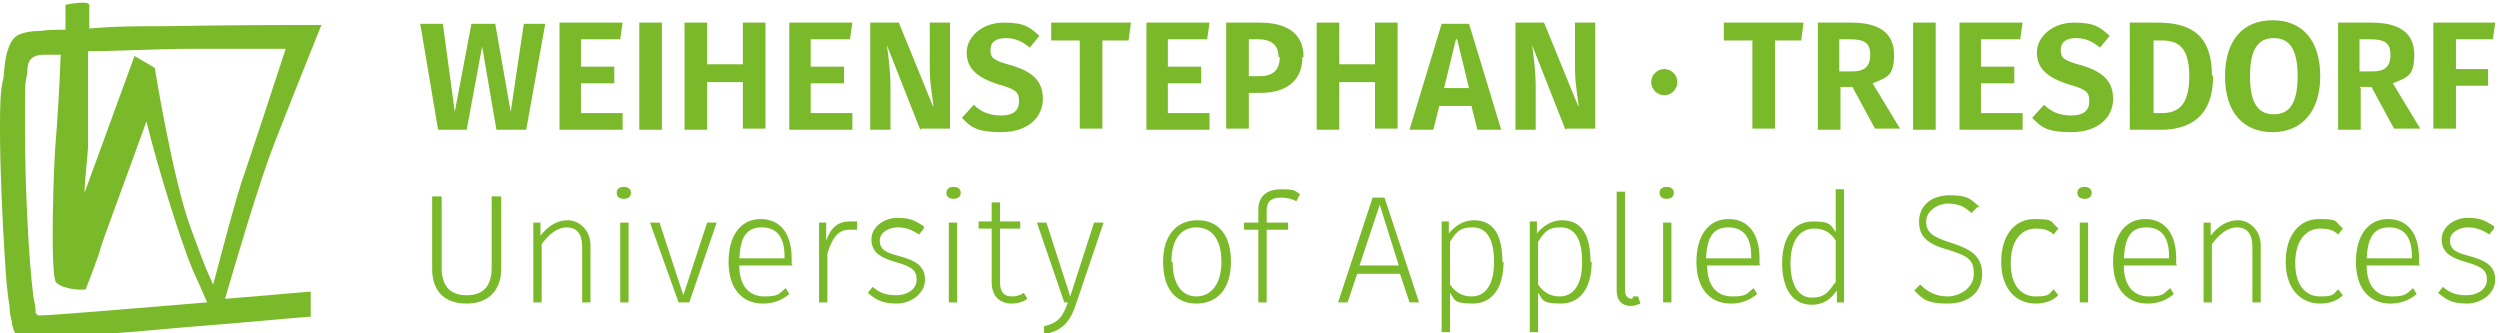 <?xml version="1.0" encoding="UTF-8"?>
<svg xmlns="http://www.w3.org/2000/svg" id="Ebene_1" data-name="Ebene 1" version="1.1" viewBox="0 0 210 28" width="300" height="40">
  <defs>
    <style>
      .cls-1 {
        fill: #7ab929;
        fill-rule: evenodd;
        stroke-width: 0px;
      }
    </style>
  </defs>
  <path class="cls-1" d="M41.7,10.9l-1.2-7-1.3,7h-2.4l-1.5-8.9h1.9l1,7.4,1.4-7.4h2l1.3,7.4,1.1-7.4h1.8l-1.6,8.9h-2.5ZM48.8,3.3v2.3h2.8v1.4h-2.8v2.5h3.5v1.4h-5.3V1.9h5.3l-.2,1.4h-3.2ZM53.7,10.9h1.9V1.9h-1.9v8.9ZM59.4,7v3.9h-1.9V1.9h1.9v3.5h3V1.9h1.9v8.9h-1.9v-3.9h-3ZM68.1,3.3v2.3h2.8v1.4h-2.8v2.5h3.5v1.4h-5.3V1.9h5.3l-.2,1.4h-3.2ZM77.3,10.9l-2.8-7.1c.1.8.3,2,.3,3.6v3.5h-1.7V1.9h2.4l2.9,7.1c0-.6-.3-1.8-.3-3.2V1.9h1.7v8.9h-2.4ZM87.4,2.9l-.9,1.1c-.6-.5-1.2-.8-2-.8s-1.3.3-1.3,1,.3.9,1.8,1.3c1.6.5,2.6,1.2,2.6,2.8s-1.3,2.8-3.5,2.8-2.6-.5-3.3-1.2l1-1.1c.6.6,1.3.9,2.3.9s1.5-.4,1.5-1.2-.3-1-1.7-1.4c-1.9-.6-2.7-1.4-2.7-2.7s1.3-2.5,3.1-2.5,2.2.4,3,1.1M92.6,3.4v7.4h-1.9V3.4h-2.4v-1.5h6.7l-.2,1.5h-2.3ZM98.1,3.3v2.3h2.8v1.4h-2.8v2.5h3.5v1.4h-5.3V1.9h5.3l-.2,1.4h-3.2ZM107.4,4.8c0-1-.6-1.5-1.7-1.5h-.8v3.1h.9c1,0,1.7-.4,1.7-1.6M109.4,4.8c0,2.1-1.5,3-3.5,3h-1v3h-1.9V1.9h2.8c2.3,0,3.7.9,3.7,2.9M112.5,7v3.9h-1.9V1.9h1.9v3.5h3V1.9h1.9v8.9h-1.9v-3.9h-3ZM122.3,3.3l-1,4.1h2.1l-1-4.1ZM120.9,8.9l-.5,2h-2l2.7-8.9h2.3l2.7,8.9h-2l-.5-2h-2.8ZM131.5,10.9l-2.8-7.1c.1.8.3,2,.3,3.6v3.5h-1.7V1.9h2.4l2.9,7.1c0-.6-.3-1.8-.3-3.2V1.9h1.7v8.9h-2.4ZM140.9,6.9c0,.6-.5,1.1-1.1,1.1-.6,0-1.1-.5-1.1-1.1,0-.6.5-1.1,1.1-1.1s1.1.5,1.1,1.1M149.1,3.4v7.4h-1.9V3.4h-2.4v-1.5h6.7l-.2,1.5h-2.3ZM155.6,6c1,0,1.5-.4,1.5-1.4s-.5-1.3-1.7-1.3h-.9v2.7h1ZM154.6,7.4v3.5h-1.9V1.9h2.8c2.4,0,3.6.9,3.6,2.7s-.6,1.9-1.8,2.4l2.3,3.8h-2.1l-1.9-3.5h-1Z"/>
  <path class="cls-1" d="M160.7,10.9h1.9V1.9h-1.9v8.9ZM166.4,3.3v2.3h2.8v1.4h-2.8v2.5h3.5v1.4h-5.3V1.9h5.3l-.2,1.4h-3.2ZM177.3,2.9l-.9,1.1c-.6-.5-1.2-.8-2-.8s-1.3.3-1.3,1,.3.9,1.8,1.3c1.6.5,2.6,1.2,2.6,2.8s-1.3,2.8-3.5,2.8-2.6-.5-3.3-1.2l1-1.1c.6.6,1.3.9,2.3.9s1.5-.4,1.5-1.2-.3-1-1.7-1.4c-1.9-.6-2.7-1.4-2.7-2.7s1.3-2.5,3.1-2.5,2.2.4,3,1.1M180.8,9.5h.8c1.3,0,2.3-.6,2.3-3.1s-1-3-2.3-3h-.7v6.1ZM185.9,6.4c0,3.6-2.2,4.5-4.4,4.5h-2.6V1.9h2.3c2.4,0,4.6.7,4.6,4.4h0ZM189,6.4c0,2.3.7,3.2,2,3.2s2-.9,2-3.2-.7-3.2-2-3.2-2,.9-2,3.2M194.9,6.4c0,2.9-1.5,4.7-4,4.7s-4-1.7-4-4.7,1.5-4.7,4-4.7,4,1.7,4,4.7M199.3,6c1,0,1.5-.4,1.5-1.4s-.5-1.3-1.7-1.3h-.9v2.7h1ZM198.3,7.4v3.5h-1.9V1.9h2.8c2.4,0,3.6.9,3.6,2.7s-.6,1.9-1.8,2.4l2.3,3.8h-2.2l-1.9-3.5h-1ZM206.3,3.3v2.5h2.7v1.4h-2.7v3.6h-1.9V1.9h5.2l-.2,1.4h-3.1ZM39.2,25.5c-2,0-2.9-1.2-2.9-2.9v-6.1h.8v6c0,1.4.6,2.3,2.1,2.3s2.1-.9,2.1-2.3v-6h.8v6.1c0,1.7-1,2.9-2.9,2.9M49.6,20.6v4.8h-.7v-4.7c0-1.1-.5-1.6-1.3-1.6s-1.5.6-2.1,1.4v4.9h-.7v-6.7h.6v1.1c.6-.8,1.4-1.3,2.3-1.3s1.9.8,1.9,2.1M52.1,25.4h.7v-6.7h-.7v6.7ZM53,16.2c0,.3-.2.5-.6.5s-.6-.2-.6-.5.2-.5.6-.5.6.2.6.5ZM57,25.4l-2.4-6.7h.8l2,6.1,2-6.1h.8l-2.3,6.7h-.9ZM65.9,21.5c0-1.5-.6-2.4-1.9-2.4s-1.8.8-1.9,2.6h3.8v-.2ZM66.6,22.3h-4.5c0,1.8.9,2.6,2.1,2.6s1.2-.2,1.8-.7l.3.5c-.6.5-1.3.8-2.2.8-1.8,0-2.9-1.3-2.9-3.5s1-3.6,2.7-3.6,2.6,1.3,2.6,3.3,0,.4,0,.5h0ZM72,18.6v.7c-.3,0-.5,0-.7,0-.9,0-1.4.7-1.8,2v4.1h-.7v-6.7h.6v1.5c.4-1.1,1-1.6,2-1.6s.5,0,.7,0M77.6,19.2l-.4.5c-.6-.4-1.1-.6-1.8-.6s-1.5.4-1.5,1.1.4,1,1.6,1.3c1.5.4,2.2.9,2.2,2s-1.1,2-2.4,2-1.8-.4-2.4-.9l.4-.5c.6.5,1.1.7,2,.7s1.7-.5,1.7-1.3-.4-1.1-1.8-1.5c-1.4-.4-2-.9-2-1.9s1-1.8,2.2-1.8,1.5.3,2.2.7M79.7,25.4h.7v-6.7h-.7v6.7ZM80.7,16.2c0,.3-.2.5-.6.5s-.6-.2-.6-.5.2-.5.6-.5.6.2.6.5ZM85,25.5c-1,0-1.7-.6-1.7-1.8v-4.5h-1.1v-.6h1.1v-1.6h.7c0,0,0,1.6,0,1.6h1.7v.6h-1.7v4.5c0,.8.3,1.2,1,1.2.4,0,.7-.1,1-.3l.3.5c-.4.3-.9.4-1.4.4M87.7,28v-.6c1.3-.3,1.6-.9,2-2h-.3l-2.3-6.7h.8l2,6.2,2-6.2h.8l-2.3,6.8c-.5,1.5-1.1,2.3-2.8,2.6M98.5,22c0,1.9.8,2.9,2,2.9s2.1-1,2.1-2.9-.8-2.9-2.1-2.9-2.1,1-2.1,2.9M103.4,22c0,2.2-1.1,3.5-2.9,3.5s-2.8-1.3-2.8-3.5,1.1-3.5,2.9-3.5,2.8,1.3,2.8,3.5M106.4,17.6v1.1h1.8v.6h-1.8v6.1h-.7v-6.1h-1.2v-.6h1.2v-1.1c0-1.1.7-1.7,1.9-1.7s1.1.1,1.6.4l-.3.6c-.4-.2-.8-.3-1.3-.3-.8,0-1.2.3-1.2,1.1M115.9,17.2l-1.7,5.1h3.3l-1.6-5.1ZM114,23l-.8,2.4h-.8l2.9-8.8h1l2.9,8.8h-.8l-.8-2.4h-3.7ZM125.5,22c0-1.9-.6-2.9-1.8-2.9s-1.4.5-1.9,1.2v3.6c.4.6,1,1,1.8,1,1.2,0,1.9-1,1.9-2.9M126.3,22c0,2.1-.9,3.5-2.6,3.5s-1.5-.4-1.9-.9v3.3h-.7c0,.1,0-9.3,0-9.3h.6v1c.6-.7,1.3-1.1,2.1-1.1,1.7,0,2.4,1.3,2.4,3.5M132.9,22c0-1.9-.6-2.9-1.8-2.9s-1.4.5-1.9,1.2v3.6c.4.6,1,1,1.8,1,1.2,0,1.9-1,1.9-2.9M133.7,22c0,2.1-.9,3.5-2.6,3.5s-1.5-.4-1.9-.9v3.3h-.7c0,.1,0-9.3,0-9.3h.6v1c.6-.7,1.3-1.1,2.1-1.1,1.7,0,2.4,1.3,2.4,3.5M137.2,24.9c.2,0,.3,0,.4,0l.2.6c-.3.1-.5.2-.8.2-.7,0-1.2-.4-1.2-1.3v-8.3h.7c0,0,0,8.3,0,8.3,0,.4.2.7.6.7M139.7,25.4h.7v-6.7h-.7v6.7ZM140.6,16.2c0,.3-.2.5-.6.5s-.6-.2-.6-.5.2-.5.6-.5.6.2.6.5ZM147.1,21.5c0-1.5-.6-2.4-1.9-2.4s-1.8.8-1.9,2.6h3.8v-.2ZM147.9,22.3h-4.5c0,1.8.9,2.6,2.1,2.6s1.2-.2,1.8-.7l.3.5c-.6.5-1.3.8-2.2.8-1.8,0-2.9-1.3-2.9-3.5s1-3.6,2.7-3.6,2.6,1.3,2.6,3.3,0,.4,0,.5h0ZM154.2,23.7v-3.5c-.4-.6-.9-1-1.8-1-1.2,0-2,1-2,2.9,0,1.9.7,2.9,1.8,2.9s1.4-.5,1.9-1.2h0ZM154.9,25.4h-.6v-1c-.5.7-1.1,1.2-2.1,1.2-1.6,0-2.5-1.3-2.5-3.5s1-3.5,2.6-3.5,1.5.4,1.9.9v-3.6h.7c0,0,0,9.6,0,9.6ZM166.1,17.4l-.5.5c-.6-.6-1.2-.8-2-.8s-1.8.6-1.8,1.5.5,1.3,2.1,1.8c1.6.5,2.6,1.1,2.6,2.6s-1.1,2.5-2.9,2.5-2.1-.4-2.8-1.1l.5-.5c.6.6,1.3,1,2.3,1s2.2-.7,2.2-1.9-.5-1.5-2.1-2c-1.8-.5-2.5-1.1-2.5-2.4s1-2.2,2.6-2.2,1.8.4,2.5,1M172.9,19.2l-.4.5c-.4-.4-.9-.5-1.5-.5-1.2,0-2.1,1-2.1,2.9s.9,2.8,2.1,2.8,1.1-.2,1.5-.6l.4.5c-.5.5-1.2.7-1.9.7-1.7,0-2.9-1.3-2.9-3.5s1.1-3.6,2.8-3.6,1.3.2,1.9.7M174.7,25.4h.7v-6.7h-.7v6.7ZM175.7,16.2c0,.3-.2.5-.6.5s-.6-.2-.6-.5.2-.5.6-.5.6.2.6.5ZM182.2,21.5c0-1.5-.6-2.4-1.9-2.4s-1.8.8-1.9,2.6h3.8v-.2ZM182.9,22.3h-4.5c0,1.8.9,2.6,2.1,2.6s1.2-.2,1.8-.7l.3.5c-.6.5-1.3.8-2.2.8-1.8,0-2.9-1.3-2.9-3.5s1-3.6,2.7-3.6,2.6,1.3,2.6,3.3,0,.4,0,.5h0ZM189.9,20.6v4.8h-.7v-4.7c0-1.1-.5-1.6-1.3-1.6s-1.5.6-2.1,1.4v4.9h-.7v-6.7h.6v1.1c.6-.8,1.4-1.3,2.3-1.3s1.9.8,1.9,2.1M196.8,19.2l-.4.5c-.4-.4-.9-.5-1.5-.5-1.2,0-2.1,1-2.1,2.9s.9,2.8,2.1,2.8,1.1-.2,1.5-.6l.4.5c-.5.5-1.2.7-1.9.7-1.7,0-2.9-1.3-2.9-3.5s1.1-3.6,2.8-3.6,1.3.2,1.9.7M202.6,21.5c0-1.5-.6-2.4-1.9-2.4s-1.8.8-1.9,2.6h3.8v-.2ZM203.3,22.3h-4.5c0,1.8.9,2.6,2.1,2.6s1.2-.2,1.8-.7l.3.5c-.6.5-1.3.8-2.2.8-1.8,0-2.9-1.3-2.9-3.5s1-3.6,2.7-3.6,2.6,1.3,2.6,3.3,0,.4,0,.5h0ZM209.5,19.2l-.4.5c-.6-.4-1.1-.6-1.8-.6s-1.5.4-1.5,1.1.4,1,1.6,1.3c1.5.4,2.2.9,2.2,2s-1.1,2-2.4,2-1.8-.4-2.4-.9l.4-.5c.6.5,1.1.7,2,.7s1.7-.5,1.7-1.3-.4-1.1-1.8-1.5c-1.4-.4-2-.9-2-1.9s1-1.8,2.2-1.8,1.5.3,2.2.7M18.9,25.1c1-3.4,2.9-9.9,4.2-13.2,1.8-4.6,3.9-9.8,3.9-9.8h-2.2s-.2,0-.2,0c0,0-5.3,0-10.7.1-2.2,0-4.4,0-6.4.2,0-1.1,0-1.9,0-2-.1-.4-2,0-2,0v2.1c-.9,0-1.5,0-2.1.1-.8,0-1.3.1-1.8.3-.4.2-.6.5-.7.7-.4.8-.5,1.6-.6,2.9C0,7.6,0,9.1,0,10.8,0,14.3.2,18.4.4,21.6c.1,1.6.2,3,.4,4.1,0,.5.1,1,.2,1.3,0,.2,0,.3.1.5,0,0,0,.2.1.3,0,.1.1.3.5.5.4.2.4.1.6.1.1,0,.3,0,.4,0,1.8,0,7.4-.4,12.7-.9,5.2-.4,10.3-.9,10.7-.9v-2.1c-.3,0-3.4.3-7.2.6M16.1,4.1c3.5,0,6.7,0,7.9,0-1,3.1-2.9,8.8-3.4,10.3-.8,2.1-2.5,8.9-2.7,9.5-.6-1.4-.4-.7-1.9-4.8-1.5-4.1-3-13.4-3-13.4l-1.7-1-4.2,11.5c0-.8.3-3.6.3-3.9,0-.8,0-4.8,0-8,2.6,0,5.8-.2,8.7-.2M3,26.3c0-.5-.1-.9-.2-1.4-.4-3.2-.7-9.3-.7-14s0-3.6.2-4.8c0-.6,0-1.5,1.4-1.5.4,0,.9,0,1.4,0-.1,2.7-.3,5.9-.4,7-.2,1.9-.5,11.5,0,12.1s2.2.7,2.5.6c0,0,1.2-3.1,1.2-3.3,0-.2,2.5-6.9,3.9-10.8,1,4.1,3,10.4,3.9,12.5.5,1.1.9,2,1.2,2.7-6,.5-13.1,1.1-14.2,1.1"/>
</svg>
